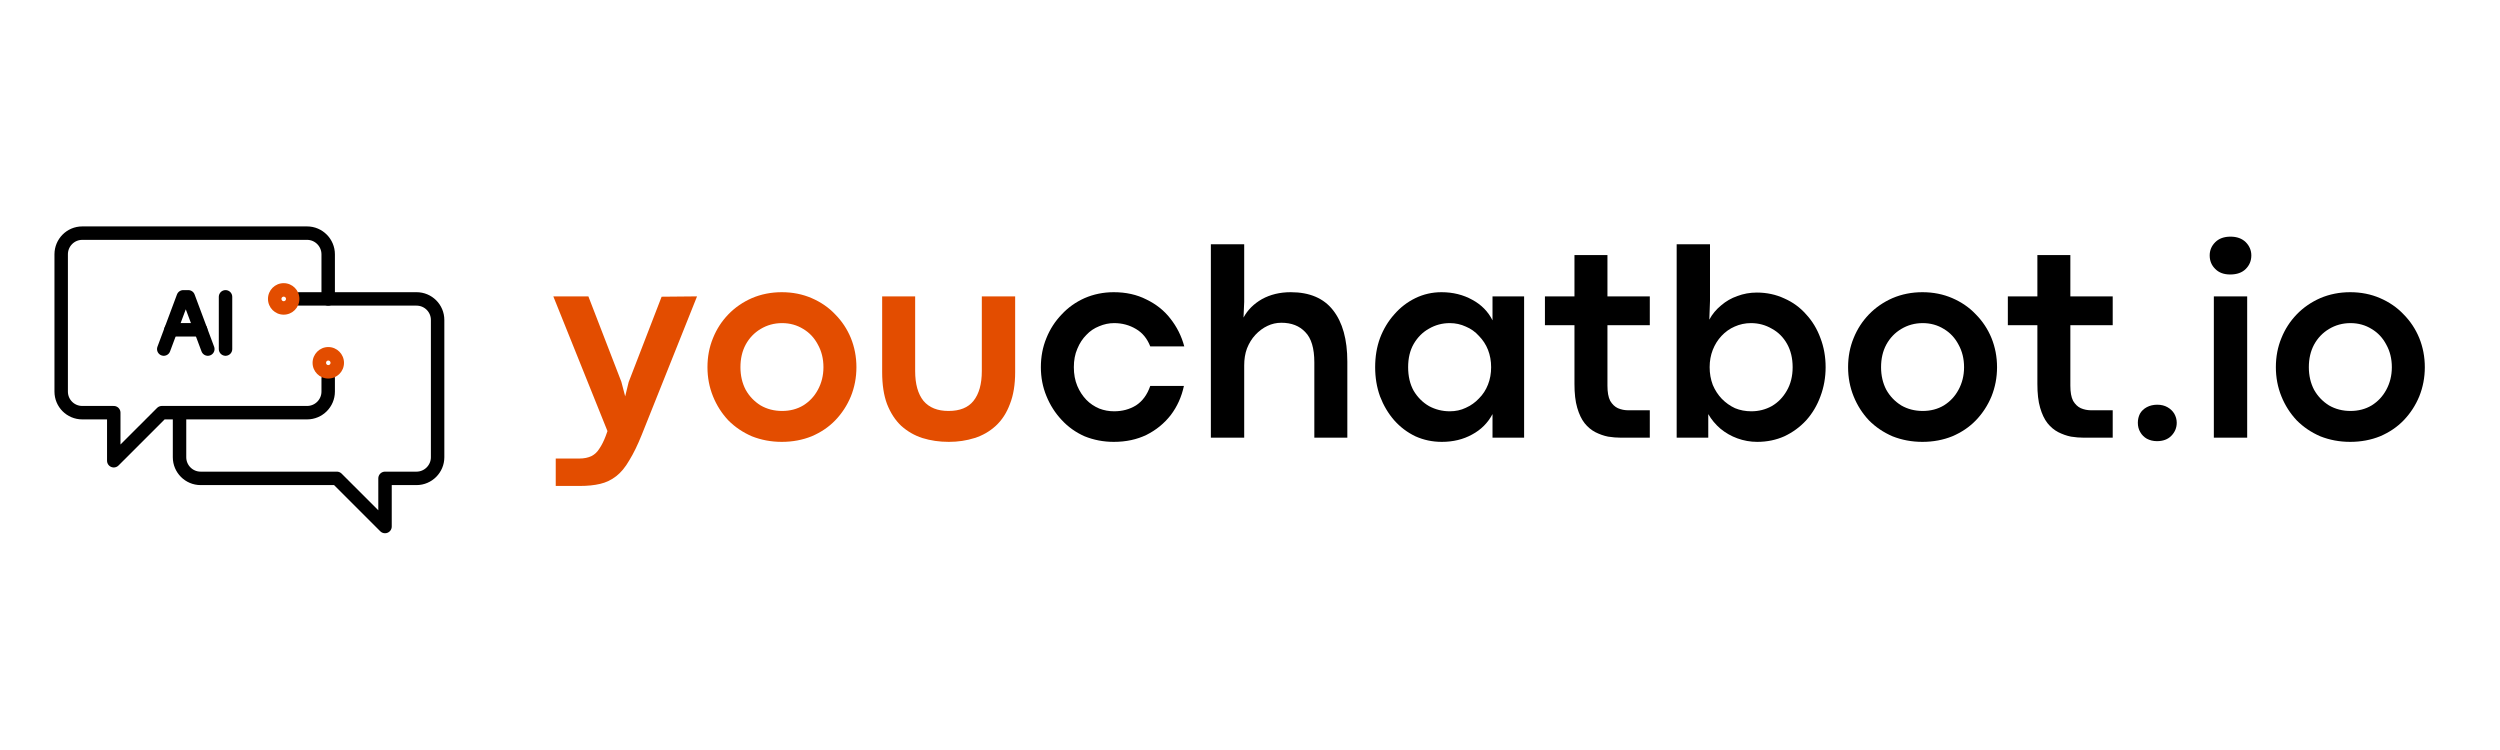 <svg xmlns="http://www.w3.org/2000/svg" xmlns:xlink="http://www.w3.org/1999/xlink" width="150" zoomAndPan="magnify" viewBox="0 0 112.5 33.75" height="45" preserveAspectRatio="xMidYMid meet" version="1.0"><defs><g/><clipPath id="ff2da688dc"><path d="M 2.449 10.172 L 16 10.172 L 16 22 L 2.449 22 Z M 2.449 10.172 " clip-rule="nonzero"/></clipPath></defs><g clip-path="url(#ff2da688dc)"><path stroke-linecap="round" transform="matrix(0.605, 0, 0, 0.605, 1.542, 7.413)" fill="none" stroke-linejoin="round" d="M 21.862 15.899 L 21.862 16.873 C 21.862 17.738 21.158 18.442 20.293 18.442 L 9.489 18.442 L 5.913 22.017 L 5.913 18.442 L 3.57 18.442 C 2.699 18.442 2.002 17.738 2.002 16.873 L 2.002 6.663 C 2.002 5.798 2.699 5.088 3.57 5.088 L 20.293 5.088 C 21.158 5.088 21.862 5.798 21.862 6.663 L 21.862 9.98 " stroke="#000000" stroke-width="1" stroke-opacity="1" stroke-miterlimit="4"/></g><path stroke-linecap="round" transform="matrix(0.605, 0, 0, 0.605, 1.542, 7.413)" fill="none" stroke-linejoin="round" d="M 19.719 9.98 L 28.432 9.98 C 29.297 9.98 30.001 10.677 30.001 11.548 L 30.001 21.759 C 30.001 22.618 29.297 23.328 28.432 23.328 L 26.089 23.328 L 26.089 26.91 L 22.507 23.328 L 12.374 23.328 C 11.502 23.328 10.805 22.618 10.805 21.759 L 10.805 18.448 " stroke="#000000" stroke-width="1" stroke-opacity="1" stroke-miterlimit="4"/><path stroke-linecap="round" transform="matrix(0.605, 0, 0, 0.605, 1.542, 7.413)" fill="none" stroke-linejoin="round" d="M 14.226 9.825 L 14.226 13.711 " stroke="#000000" stroke-width="1" stroke-opacity="1" stroke-miterlimit="4"/><path stroke-linecap="round" transform="matrix(0.605, 0, 0, 0.605, 1.542, 7.413)" fill="none" stroke-linejoin="round" d="M 12.909 13.711 L 11.457 9.825 L 11.083 9.825 L 9.631 13.711 " stroke="#000000" stroke-width="1" stroke-opacity="1" stroke-miterlimit="4"/><path stroke-linecap="round" transform="matrix(0.605, 0, 0, 0.605, 1.542, 7.413)" fill="none" stroke-linejoin="round" d="M 12.374 12.278 L 10.166 12.278 " stroke="#000000" stroke-width="1" stroke-opacity="1" stroke-miterlimit="4"/><path fill="#e34d00" d="M 12.766 13.348 C 12.824 13.348 12.871 13.395 12.871 13.449 C 12.871 13.508 12.824 13.555 12.766 13.555 C 12.711 13.555 12.664 13.508 12.664 13.449 C 12.664 13.395 12.711 13.348 12.766 13.348 M 12.766 12.742 C 12.375 12.742 12.059 13.059 12.059 13.449 C 12.059 13.844 12.375 14.16 12.766 14.16 C 13.156 14.16 13.473 13.844 13.473 13.449 C 13.473 13.059 13.156 12.742 12.766 12.742 Z M 12.766 12.742 " fill-opacity="1" fill-rule="nonzero"/><path fill="#e34d00" d="M 14.773 16.223 C 14.828 16.223 14.875 16.27 14.875 16.328 C 14.875 16.383 14.828 16.43 14.773 16.43 C 14.715 16.43 14.672 16.383 14.672 16.328 C 14.672 16.27 14.715 16.223 14.773 16.223 M 14.773 15.617 C 14.383 15.617 14.066 15.938 14.066 16.328 C 14.066 16.719 14.383 17.035 14.773 17.035 C 15.164 17.035 15.48 16.719 15.48 16.328 C 15.48 15.938 15.164 15.617 14.773 15.617 Z M 14.773 15.617 " fill-opacity="1" fill-rule="nonzero"/><g fill="#e34d00" fill-opacity="1"><g transform="translate(24.711, 19.696)"><g><path d="M 1.375 2.172 L 0.297 2.172 L 0.297 0.938 L 1.359 0.938 C 1.578 0.938 1.758 0.898 1.906 0.828 C 2.051 0.754 2.172 0.641 2.266 0.484 C 2.367 0.336 2.461 0.148 2.547 -0.078 L 2.625 -0.297 L 0.188 -6.359 L 1.766 -6.359 L 3.25 -2.516 L 3.422 -1.859 L 3.578 -2.5 L 5.062 -6.344 L 6.656 -6.359 L 4.172 -0.141 C 3.984 0.328 3.797 0.711 3.609 1.016 C 3.43 1.328 3.234 1.566 3.016 1.734 C 2.805 1.898 2.566 2.016 2.297 2.078 C 2.035 2.141 1.727 2.172 1.375 2.172 Z M 1.375 2.172 "/></g></g></g><g fill="#e34d00" fill-opacity="1"><g transform="translate(31.414, 19.696)"><g><path d="M 3.766 0.188 C 3.285 0.188 2.836 0.102 2.422 -0.062 C 2.016 -0.238 1.66 -0.477 1.359 -0.781 C 1.066 -1.094 0.836 -1.453 0.672 -1.859 C 0.504 -2.273 0.422 -2.711 0.422 -3.172 C 0.422 -3.641 0.504 -4.078 0.672 -4.484 C 0.836 -4.891 1.066 -5.242 1.359 -5.547 C 1.66 -5.859 2.016 -6.102 2.422 -6.281 C 2.836 -6.457 3.285 -6.547 3.766 -6.547 C 4.254 -6.547 4.703 -6.457 5.109 -6.281 C 5.523 -6.102 5.879 -5.859 6.172 -5.547 C 6.473 -5.242 6.707 -4.891 6.875 -4.484 C 7.039 -4.078 7.125 -3.641 7.125 -3.172 C 7.125 -2.703 7.039 -2.266 6.875 -1.859 C 6.707 -1.453 6.473 -1.094 6.172 -0.781 C 5.879 -0.477 5.523 -0.238 5.109 -0.062 C 4.703 0.102 4.254 0.188 3.766 0.188 Z M 3.781 -1.203 C 4.133 -1.203 4.453 -1.285 4.734 -1.453 C 5.016 -1.629 5.234 -1.863 5.391 -2.156 C 5.555 -2.457 5.641 -2.797 5.641 -3.172 C 5.641 -3.555 5.555 -3.895 5.391 -4.188 C 5.234 -4.488 5.016 -4.723 4.734 -4.891 C 4.453 -5.066 4.133 -5.156 3.781 -5.156 C 3.426 -5.156 3.102 -5.066 2.812 -4.891 C 2.531 -4.723 2.305 -4.488 2.141 -4.188 C 1.984 -3.895 1.906 -3.555 1.906 -3.172 C 1.906 -2.797 1.984 -2.457 2.141 -2.156 C 2.305 -1.863 2.531 -1.629 2.812 -1.453 C 3.102 -1.285 3.426 -1.203 3.781 -1.203 Z M 3.781 -1.203 "/></g></g></g><g fill="#e34d00" fill-opacity="1"><g transform="translate(38.963, 19.696)"><g><path d="M 3.734 0.188 C 3.305 0.188 2.91 0.129 2.547 0.016 C 2.191 -0.098 1.875 -0.281 1.594 -0.531 C 1.32 -0.789 1.109 -1.117 0.953 -1.516 C 0.805 -1.91 0.734 -2.391 0.734 -2.953 L 0.734 -6.359 L 2.219 -6.359 L 2.219 -3 C 2.219 -2.414 2.344 -1.969 2.594 -1.656 C 2.852 -1.352 3.227 -1.203 3.719 -1.203 C 4.227 -1.203 4.602 -1.352 4.844 -1.656 C 5.094 -1.969 5.219 -2.414 5.219 -3 L 5.219 -6.359 L 6.719 -6.359 L 6.719 -2.953 C 6.719 -2.391 6.641 -1.91 6.484 -1.516 C 6.336 -1.117 6.125 -0.789 5.844 -0.531 C 5.57 -0.281 5.254 -0.098 4.891 0.016 C 4.535 0.129 4.148 0.188 3.734 0.188 Z M 3.734 0.188 "/></g></g></g><g fill="#000000" fill-opacity="1"><g transform="translate(46.417, 19.696)"><g><path d="M 3.703 0.188 C 3.234 0.188 2.797 0.102 2.391 -0.062 C 1.992 -0.238 1.648 -0.484 1.359 -0.797 C 1.066 -1.109 0.836 -1.469 0.672 -1.875 C 0.504 -2.281 0.422 -2.711 0.422 -3.172 C 0.422 -3.641 0.504 -4.078 0.672 -4.484 C 0.836 -4.891 1.066 -5.242 1.359 -5.547 C 1.648 -5.859 1.992 -6.102 2.391 -6.281 C 2.797 -6.457 3.234 -6.547 3.703 -6.547 C 4.254 -6.547 4.742 -6.438 5.172 -6.219 C 5.609 -6.008 5.969 -5.723 6.25 -5.359 C 6.539 -4.992 6.75 -4.578 6.875 -4.109 L 5.344 -4.109 C 5.207 -4.461 4.992 -4.723 4.703 -4.891 C 4.41 -5.066 4.082 -5.156 3.719 -5.156 C 3.488 -5.156 3.266 -5.109 3.047 -5.016 C 2.828 -4.93 2.633 -4.801 2.469 -4.625 C 2.301 -4.457 2.164 -4.25 2.062 -4 C 1.957 -3.758 1.906 -3.484 1.906 -3.172 C 1.906 -2.859 1.957 -2.578 2.062 -2.328 C 2.164 -2.086 2.301 -1.879 2.469 -1.703 C 2.633 -1.535 2.828 -1.406 3.047 -1.312 C 3.266 -1.227 3.488 -1.188 3.719 -1.188 C 4.082 -1.188 4.41 -1.273 4.703 -1.453 C 4.992 -1.641 5.207 -1.93 5.344 -2.328 L 6.859 -2.328 C 6.754 -1.836 6.555 -1.398 6.266 -1.016 C 5.973 -0.641 5.609 -0.344 5.172 -0.125 C 4.742 0.082 4.254 0.188 3.703 0.188 Z M 3.703 0.188 "/></g></g></g><g fill="#000000" fill-opacity="1"><g transform="translate(53.614, 19.696)"><g><path d="M 2.375 0 L 0.875 0 L 0.875 -8.703 L 2.375 -8.703 L 2.375 -6.109 L 2.344 -5.406 C 2.531 -5.75 2.805 -6.023 3.172 -6.234 C 3.547 -6.441 3.977 -6.547 4.469 -6.547 C 5.32 -6.547 5.957 -6.273 6.375 -5.734 C 6.801 -5.191 7.016 -4.422 7.016 -3.422 L 7.016 0 L 5.531 0 L 5.531 -3.391 C 5.531 -4.023 5.395 -4.477 5.125 -4.75 C 4.863 -5.031 4.504 -5.172 4.047 -5.172 C 3.828 -5.172 3.617 -5.125 3.422 -5.031 C 3.223 -4.938 3.039 -4.801 2.875 -4.625 C 2.719 -4.457 2.594 -4.254 2.5 -4.016 C 2.414 -3.785 2.375 -3.531 2.375 -3.25 Z M 2.375 0 "/></g></g></g><g fill="#000000" fill-opacity="1"><g transform="translate(61.46, 19.696)"><g><path d="M 3.422 0.188 C 2.992 0.188 2.598 0.102 2.234 -0.062 C 1.867 -0.238 1.551 -0.477 1.281 -0.781 C 1.008 -1.094 0.797 -1.453 0.641 -1.859 C 0.492 -2.273 0.422 -2.711 0.422 -3.172 C 0.422 -3.641 0.492 -4.078 0.641 -4.484 C 0.797 -4.891 1.008 -5.242 1.281 -5.547 C 1.551 -5.859 1.867 -6.102 2.234 -6.281 C 2.598 -6.457 2.988 -6.547 3.406 -6.547 C 3.926 -6.547 4.391 -6.43 4.797 -6.203 C 5.203 -5.984 5.504 -5.676 5.703 -5.281 L 5.703 -6.359 L 7.125 -6.359 L 7.125 0 L 5.703 0 L 5.703 -1.062 C 5.492 -0.664 5.188 -0.359 4.781 -0.141 C 4.383 0.078 3.93 0.188 3.422 0.188 Z M 3.781 -1.188 C 4.039 -1.188 4.281 -1.238 4.5 -1.344 C 4.727 -1.445 4.926 -1.586 5.094 -1.766 C 5.27 -1.941 5.406 -2.148 5.5 -2.391 C 5.594 -2.629 5.641 -2.891 5.641 -3.172 C 5.641 -3.453 5.594 -3.711 5.5 -3.953 C 5.406 -4.191 5.27 -4.398 5.094 -4.578 C 4.926 -4.766 4.727 -4.906 4.5 -5 C 4.281 -5.102 4.039 -5.156 3.781 -5.156 C 3.438 -5.156 3.125 -5.07 2.844 -4.906 C 2.562 -4.75 2.332 -4.52 2.156 -4.219 C 1.988 -3.926 1.906 -3.578 1.906 -3.172 C 1.906 -2.766 1.988 -2.41 2.156 -2.109 C 2.332 -1.816 2.562 -1.586 2.844 -1.422 C 3.133 -1.266 3.445 -1.188 3.781 -1.188 Z M 3.781 -1.188 "/></g></g></g><g fill="#000000" fill-opacity="1"><g transform="translate(69.46, 19.696)"><g><path d="M 4.781 0 L 3.484 0 C 3.297 0 3.102 -0.016 2.906 -0.047 C 2.707 -0.086 2.516 -0.156 2.328 -0.25 C 2.148 -0.344 1.988 -0.477 1.844 -0.656 C 1.707 -0.832 1.598 -1.062 1.516 -1.344 C 1.43 -1.633 1.391 -1.992 1.391 -2.422 L 1.391 -5.062 L 0.062 -5.062 L 0.062 -6.359 L 1.391 -6.359 L 1.391 -8.219 L 2.875 -8.219 L 2.875 -6.359 L 4.781 -6.359 L 4.781 -5.062 L 2.875 -5.062 L 2.875 -2.344 C 2.875 -2.051 2.914 -1.82 3 -1.656 C 3.094 -1.5 3.207 -1.391 3.344 -1.328 C 3.488 -1.266 3.641 -1.234 3.797 -1.234 L 4.781 -1.234 Z M 4.781 0 "/></g></g></g><g fill="#000000" fill-opacity="1"><g transform="translate(74.575, 19.696)"><g><path d="M 4.5 0.188 C 4.188 0.188 3.891 0.133 3.609 0.031 C 3.328 -0.07 3.07 -0.219 2.844 -0.406 C 2.625 -0.594 2.441 -0.812 2.297 -1.062 L 2.297 0 L 0.875 0 L 0.875 -8.703 L 2.375 -8.703 L 2.375 -6.156 L 2.344 -5.312 C 2.477 -5.562 2.656 -5.773 2.875 -5.953 C 3.094 -6.141 3.336 -6.281 3.609 -6.375 C 3.879 -6.477 4.172 -6.531 4.484 -6.531 C 4.93 -6.531 5.344 -6.441 5.719 -6.266 C 6.102 -6.098 6.43 -5.859 6.703 -5.547 C 6.984 -5.242 7.195 -4.891 7.344 -4.484 C 7.5 -4.078 7.578 -3.641 7.578 -3.172 C 7.578 -2.711 7.5 -2.273 7.344 -1.859 C 7.195 -1.453 6.984 -1.094 6.703 -0.781 C 6.422 -0.477 6.094 -0.238 5.719 -0.062 C 5.352 0.102 4.945 0.188 4.5 0.188 Z M 4.234 -1.188 C 4.566 -1.188 4.875 -1.266 5.156 -1.422 C 5.438 -1.586 5.66 -1.816 5.828 -2.109 C 6.004 -2.41 6.094 -2.766 6.094 -3.172 C 6.094 -3.578 6.008 -3.926 5.844 -4.219 C 5.676 -4.52 5.445 -4.75 5.156 -4.906 C 4.875 -5.07 4.562 -5.156 4.219 -5.156 C 3.957 -5.156 3.711 -5.102 3.484 -5 C 3.266 -4.906 3.066 -4.766 2.891 -4.578 C 2.723 -4.398 2.594 -4.191 2.5 -3.953 C 2.406 -3.711 2.359 -3.453 2.359 -3.172 C 2.359 -2.891 2.406 -2.625 2.5 -2.375 C 2.602 -2.133 2.738 -1.926 2.906 -1.75 C 3.082 -1.57 3.281 -1.43 3.5 -1.328 C 3.727 -1.234 3.973 -1.188 4.234 -1.188 Z M 4.234 -1.188 "/></g></g></g><g fill="#000000" fill-opacity="1"><g transform="translate(82.742, 19.696)"><g><path d="M 3.766 0.188 C 3.285 0.188 2.836 0.102 2.422 -0.062 C 2.016 -0.238 1.66 -0.477 1.359 -0.781 C 1.066 -1.094 0.836 -1.453 0.672 -1.859 C 0.504 -2.273 0.422 -2.711 0.422 -3.172 C 0.422 -3.641 0.504 -4.078 0.672 -4.484 C 0.836 -4.891 1.066 -5.242 1.359 -5.547 C 1.66 -5.859 2.016 -6.102 2.422 -6.281 C 2.836 -6.457 3.285 -6.547 3.766 -6.547 C 4.254 -6.547 4.703 -6.457 5.109 -6.281 C 5.523 -6.102 5.879 -5.859 6.172 -5.547 C 6.473 -5.242 6.707 -4.891 6.875 -4.484 C 7.039 -4.078 7.125 -3.641 7.125 -3.172 C 7.125 -2.703 7.039 -2.266 6.875 -1.859 C 6.707 -1.453 6.473 -1.094 6.172 -0.781 C 5.879 -0.477 5.523 -0.238 5.109 -0.062 C 4.703 0.102 4.254 0.188 3.766 0.188 Z M 3.781 -1.203 C 4.133 -1.203 4.453 -1.285 4.734 -1.453 C 5.016 -1.629 5.234 -1.863 5.391 -2.156 C 5.555 -2.457 5.641 -2.797 5.641 -3.172 C 5.641 -3.555 5.555 -3.895 5.391 -4.188 C 5.234 -4.488 5.016 -4.723 4.734 -4.891 C 4.453 -5.066 4.133 -5.156 3.781 -5.156 C 3.426 -5.156 3.102 -5.066 2.812 -4.891 C 2.531 -4.723 2.305 -4.488 2.141 -4.188 C 1.984 -3.895 1.906 -3.555 1.906 -3.172 C 1.906 -2.797 1.984 -2.457 2.141 -2.156 C 2.305 -1.863 2.531 -1.629 2.812 -1.453 C 3.102 -1.285 3.426 -1.203 3.781 -1.203 Z M 3.781 -1.203 "/></g></g></g><g fill="#000000" fill-opacity="1"><g transform="translate(90.291, 19.696)"><g><path d="M 4.781 0 L 3.484 0 C 3.297 0 3.102 -0.016 2.906 -0.047 C 2.707 -0.086 2.516 -0.156 2.328 -0.25 C 2.148 -0.344 1.988 -0.477 1.844 -0.656 C 1.707 -0.832 1.598 -1.062 1.516 -1.344 C 1.43 -1.633 1.391 -1.992 1.391 -2.422 L 1.391 -5.062 L 0.062 -5.062 L 0.062 -6.359 L 1.391 -6.359 L 1.391 -8.219 L 2.875 -8.219 L 2.875 -6.359 L 4.781 -6.359 L 4.781 -5.062 L 2.875 -5.062 L 2.875 -2.344 C 2.875 -2.051 2.914 -1.82 3 -1.656 C 3.094 -1.5 3.207 -1.391 3.344 -1.328 C 3.488 -1.266 3.641 -1.234 3.797 -1.234 L 4.781 -1.234 Z M 4.781 0 "/></g></g></g><g fill="#000000" fill-opacity="1"><g transform="translate(95.406, 19.696)"><g><path d="M 1.656 0.156 C 1.488 0.156 1.336 0.117 1.203 0.047 C 1.078 -0.023 0.977 -0.125 0.906 -0.25 C 0.832 -0.375 0.797 -0.516 0.797 -0.672 C 0.797 -0.816 0.828 -0.953 0.891 -1.078 C 0.961 -1.203 1.066 -1.301 1.203 -1.375 C 1.336 -1.445 1.492 -1.484 1.672 -1.484 C 1.848 -1.484 2 -1.445 2.125 -1.375 C 2.258 -1.301 2.363 -1.203 2.438 -1.078 C 2.508 -0.953 2.547 -0.816 2.547 -0.672 C 2.547 -0.441 2.461 -0.242 2.297 -0.078 C 2.141 0.078 1.926 0.156 1.656 0.156 Z M 1.656 0.156 "/></g></g></g><g fill="#000000" fill-opacity="1"><g transform="translate(98.748, 19.696)"><g><path d="M 1.609 -7.344 C 1.328 -7.344 1.102 -7.426 0.938 -7.594 C 0.77 -7.758 0.688 -7.961 0.688 -8.203 C 0.688 -8.43 0.77 -8.629 0.938 -8.797 C 1.102 -8.961 1.332 -9.047 1.625 -9.047 C 1.914 -9.047 2.145 -8.961 2.312 -8.797 C 2.477 -8.629 2.562 -8.43 2.562 -8.203 C 2.562 -7.961 2.477 -7.758 2.312 -7.594 C 2.145 -7.426 1.91 -7.344 1.609 -7.344 Z M 2.375 0 L 0.875 0 L 0.875 -6.359 L 2.375 -6.359 Z M 2.375 0 "/></g></g></g><g fill="#000000" fill-opacity="1"><g transform="translate(101.992, 19.696)"><g><path d="M 3.766 0.188 C 3.285 0.188 2.836 0.102 2.422 -0.062 C 2.016 -0.238 1.66 -0.477 1.359 -0.781 C 1.066 -1.094 0.836 -1.453 0.672 -1.859 C 0.504 -2.273 0.422 -2.711 0.422 -3.172 C 0.422 -3.641 0.504 -4.078 0.672 -4.484 C 0.836 -4.891 1.066 -5.242 1.359 -5.547 C 1.66 -5.859 2.016 -6.102 2.422 -6.281 C 2.836 -6.457 3.285 -6.547 3.766 -6.547 C 4.254 -6.547 4.703 -6.457 5.109 -6.281 C 5.523 -6.102 5.879 -5.859 6.172 -5.547 C 6.473 -5.242 6.707 -4.891 6.875 -4.484 C 7.039 -4.078 7.125 -3.641 7.125 -3.172 C 7.125 -2.703 7.039 -2.266 6.875 -1.859 C 6.707 -1.453 6.473 -1.094 6.172 -0.781 C 5.879 -0.477 5.523 -0.238 5.109 -0.062 C 4.703 0.102 4.254 0.188 3.766 0.188 Z M 3.781 -1.203 C 4.133 -1.203 4.453 -1.285 4.734 -1.453 C 5.016 -1.629 5.234 -1.863 5.391 -2.156 C 5.555 -2.457 5.641 -2.797 5.641 -3.172 C 5.641 -3.555 5.555 -3.895 5.391 -4.188 C 5.234 -4.488 5.016 -4.723 4.734 -4.891 C 4.453 -5.066 4.133 -5.156 3.781 -5.156 C 3.426 -5.156 3.102 -5.066 2.812 -4.891 C 2.531 -4.723 2.305 -4.488 2.141 -4.188 C 1.984 -3.895 1.906 -3.555 1.906 -3.172 C 1.906 -2.797 1.984 -2.457 2.141 -2.156 C 2.305 -1.863 2.531 -1.629 2.812 -1.453 C 3.102 -1.285 3.426 -1.203 3.781 -1.203 Z M 3.781 -1.203 "/></g></g></g></svg>
